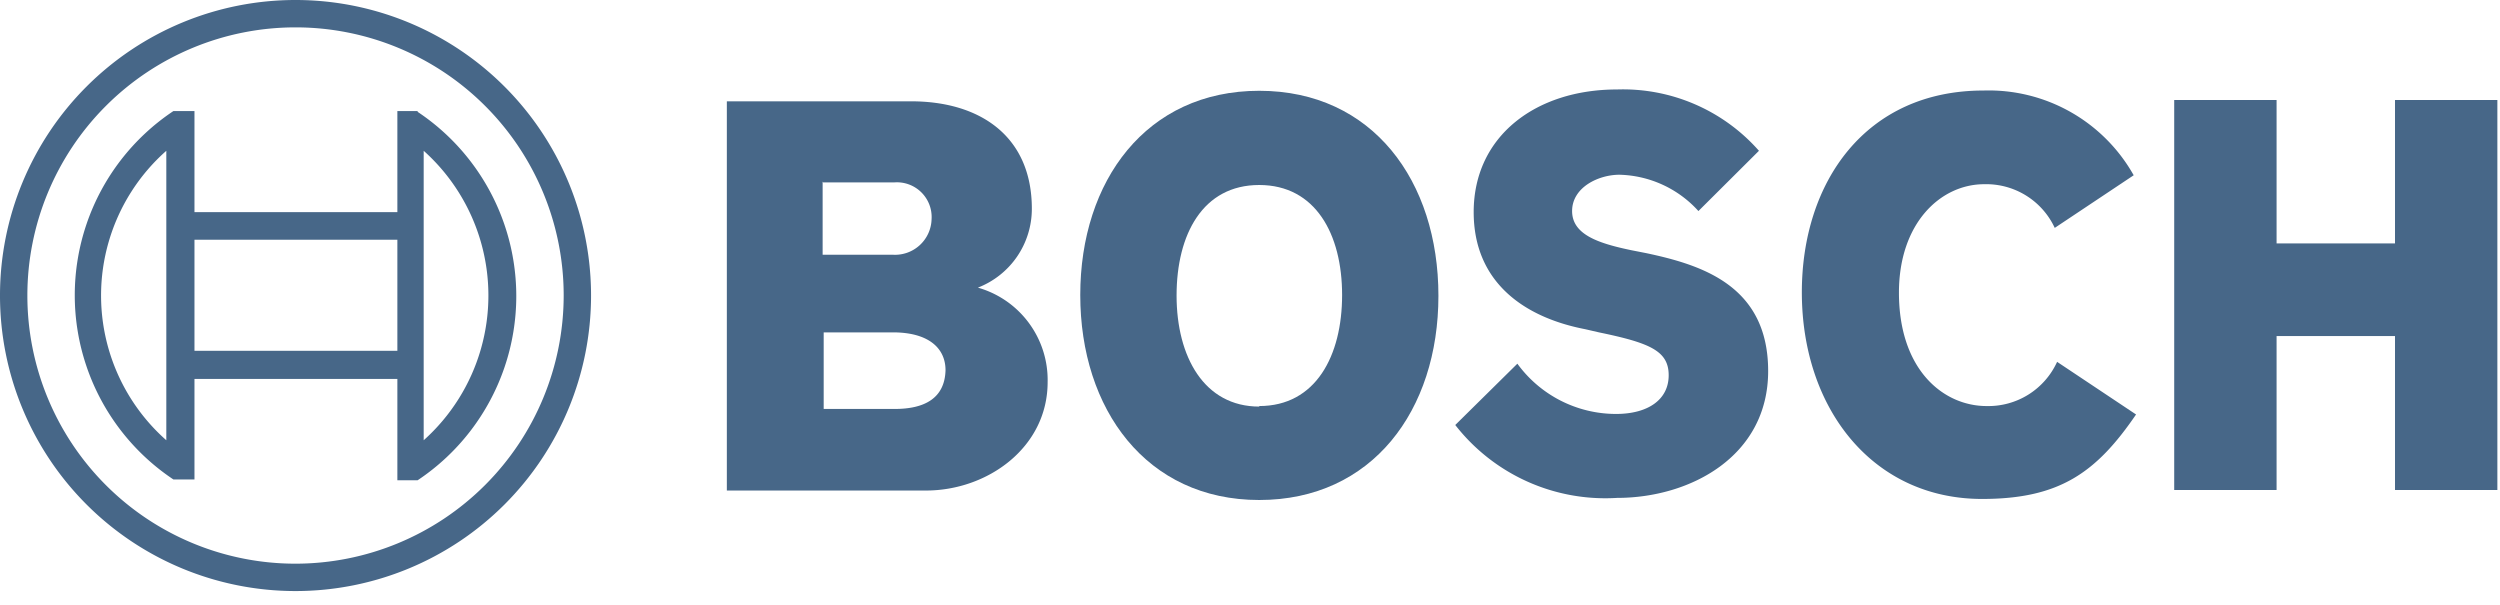 <svg xmlns="http://www.w3.org/2000/svg" width="95" height="23" viewBox="0 0 95 23"><g><g><path d="M37.16,10.93a3.21,3.21,0,0,0,2.05-3c0-2.73-1.94-4.08-4.59-4.08h-7V18.64h7.57c2.33,0,4.62-1.63,4.62-4.12A3.65,3.65,0,0,0,37.16,10.93Zm-5.88-4H34a1.32,1.32,0,0,1,1.4,1.4,1.39,1.39,0,0,1-1.47,1.35H31.26V6.9ZM34,15.54h-2.7V12.63h2.63c1.33,0,2,.58,2,1.44C35.9,15.15,35.11,15.54,34,15.54Z" style="fill:#476788"/><path d="M47.85,3.45c-4.29,0-6.8,3.42-6.8,7.76S43.56,19,47.85,19s6.81-3.4,6.81-7.76S52.16,3.45,47.85,3.45Zm0,12c-2.09,0-3.14-1.89-3.14-4.22s1-4.2,3.14-4.2S51,8.9,51,11.21,50,15.43,47.85,15.43Z" style="fill:#476788"/><path d="M62.56,9.62,62,9.51c-1.25-.26-2.26-.59-2.26-1.49s1-1.38,1.8-1.38a4.18,4.18,0,0,1,3,1.38l2.3-2.29a6.89,6.89,0,0,0-5.4-2.33C58.39,3.4,56,5.15,56,8.06c0,2.66,1.91,4,4.24,4.45l.52.12c1.93.4,2.65.7,2.65,1.63s-.79,1.47-2,1.47a4.64,4.64,0,0,1-3.75-1.91l-2.36,2.33a7.23,7.23,0,0,0,6.15,2.77c2.78,0,5.74-1.58,5.74-4.82S64.68,10.07,62.56,9.62Z" style="fill:#476788"/><path d="M75.49,15.43c-1.63,0-3.33-1.36-3.33-4.31C72.16,8.48,73.74,7,75.4,7a2.87,2.87,0,0,1,2.68,1.66l3-2a6.32,6.32,0,0,0-5.71-3.22c-4.47,0-6.9,3.47-6.9,7.67,0,4.4,2.68,7.85,6.85,7.85,2.94,0,4.34-1,5.85-3.21l-3-2A2.87,2.87,0,0,1,75.49,15.43Z" style="fill:#476788"/><polygon points="91.01 3.8 91.01 9.25 86.51 9.25 86.51 3.8 82.62 3.8 82.62 18.62 86.51 18.62 86.51 12.77 91.01 12.77 91.01 18.62 94.9 18.62 94.9 3.8 91.01 3.8" style="fill:#476788"/><g id="_87_87_87_0_0_0" data-name="87/87/87 | 0/0/0"><path d="M11.23,0A11.23,11.23,0,1,0,22.46,11.23,11.23,11.23,0,0,0,11.23,0Zm0,21.42A10.19,10.19,0,1,1,21.42,11.23,10.2,10.2,0,0,1,11.23,21.42Z" style="fill:#476788"/><path d="M15.87,4.22H15.1V8.06H7.39V4.22h-.8a8.41,8.41,0,0,0,0,14h.8V14.4H15.1v3.85h.77a8.41,8.41,0,0,0,0-14ZM6.32,16.73a7.34,7.34,0,0,1,0-11Zm8.78-3.4H7.39V9.11H15.1Zm1,3.38V14.38h0V8.06h0V5.73a7.38,7.38,0,0,1,0,11Z" style="fill:#476788"/></g></g></g></svg>